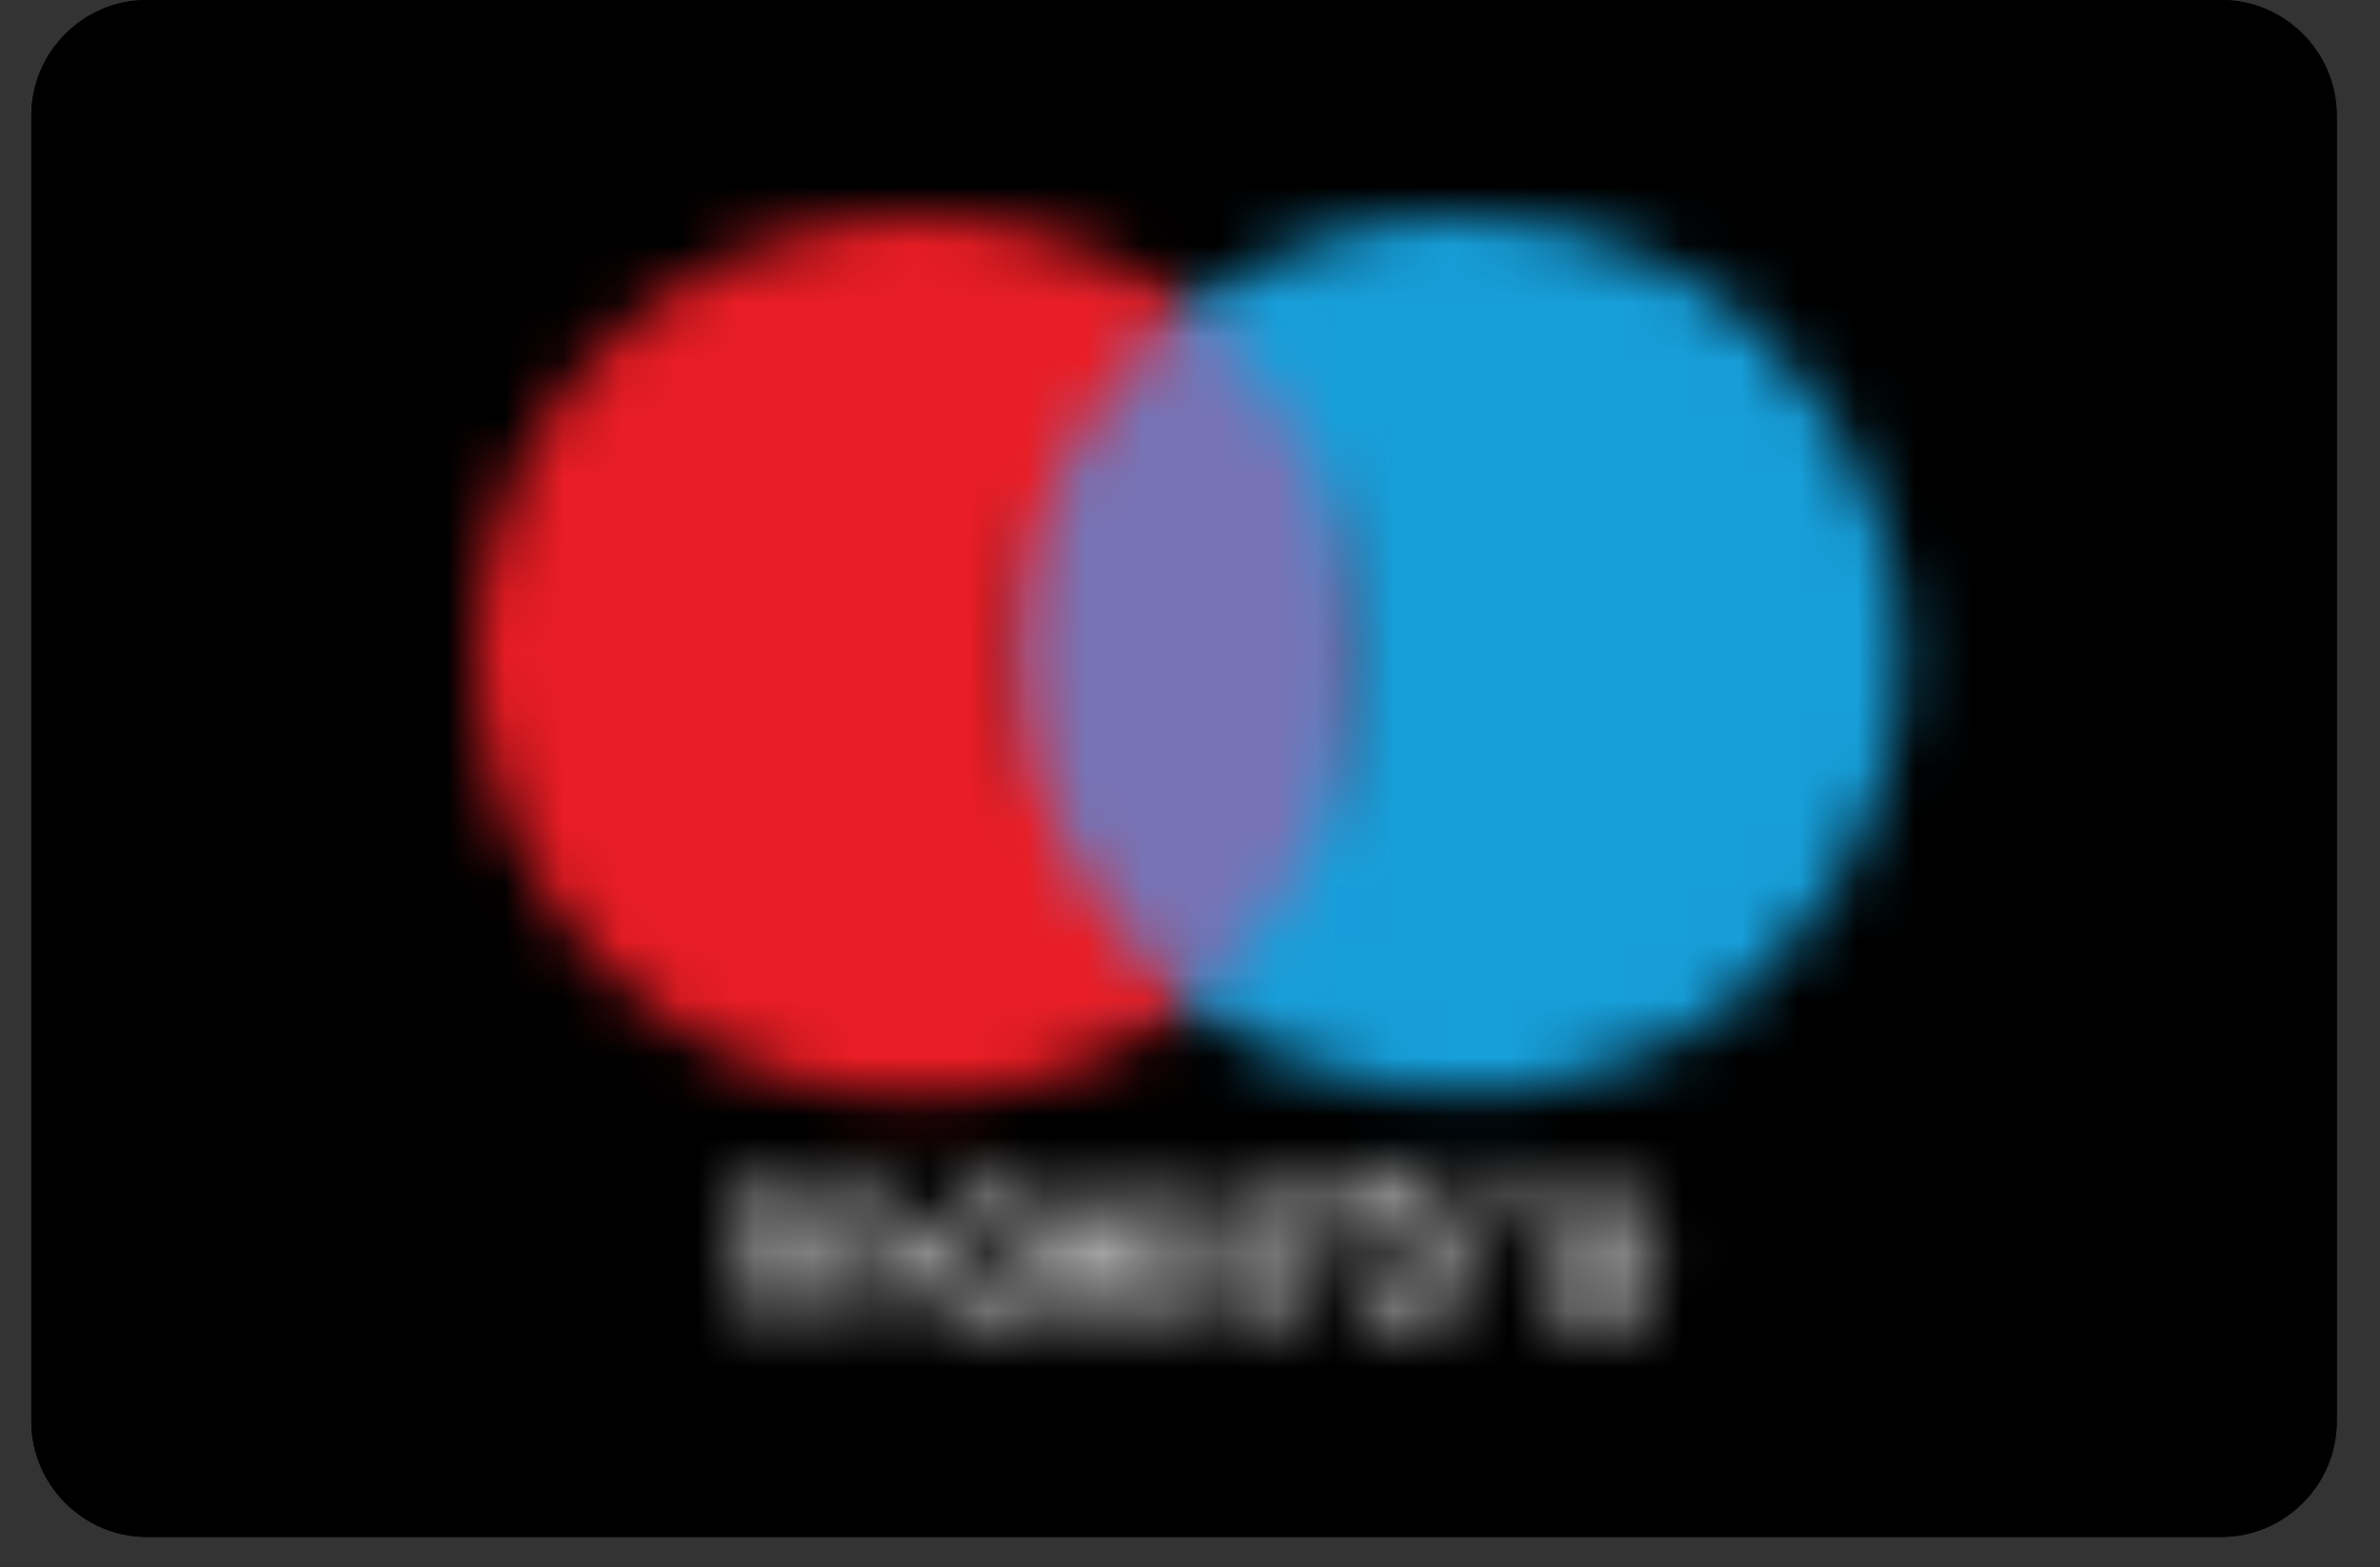 <?xml version="1.0" encoding="UTF-8"?>
<svg width="41px" height="27px" viewBox="0 0 41 27" version="1.1" xmlns="http://www.w3.org/2000/svg" xmlns:xlink="http://www.w3.org/1999/xlink">
    <rect x="0" y="0" width="41" height="27" fill="#333333" stroke="none"/>
    <title>EAEFDC36-054A-4AFE-AB06-30914CEEA4BC</title>
    <defs>
        <path d="M10.815,0 L10.815,0.598 L10.414,0.598 L10.414,1 L10.815,1 L10.815,1.925 C10.815,2.42 10.975,2.681 11.507,2.681 L11.507,2.681 C11.703,2.681 11.899,2.615 12.067,2.513 L12.067,2.513 L11.936,2.149 C11.796,2.214 11.665,2.251 11.534,2.251 L11.534,2.251 C11.301,2.251 11.236,2.121 11.236,1.925 L11.236,1.925 L11.236,1 L11.964,1 L11.974,0.598 L11.246,0.598 L11.246,0 L10.815,0 Z M14.577,0.608 C14.446,0.673 14.352,0.747 14.25,0.841 L14.25,0.841 C14.147,0.935 14.082,1.037 14.017,1.169 L14.017,1.169 C13.914,1.467 13.914,1.766 14.017,2.028 L14.017,2.028 C14.082,2.158 14.157,2.251 14.25,2.355 L14.25,2.355 C14.343,2.457 14.446,2.522 14.577,2.587 L14.577,2.587 C14.838,2.69 15.174,2.69 15.435,2.587 L15.435,2.587 C15.528,2.522 15.659,2.448 15.762,2.355 L15.762,2.355 C15.865,2.261 15.93,2.158 15.996,2.028 L15.996,2.028 C16.098,1.728 16.098,1.429 15.996,1.169 L15.996,1.169 C15.93,1.037 15.865,0.944 15.762,0.841 L15.762,0.841 C15.659,0.738 15.528,0.673 15.398,0.608 L15.398,0.608 C15.267,0.58 15.099,0.542 14.969,0.542 L14.969,0.542 C14.838,0.542 14.67,0.57 14.577,0.608 L14.577,0.608 Z M14.707,2.195 C14.642,2.167 14.577,2.13 14.512,2.065 L14.512,2.065 C14.446,2.037 14.417,1.933 14.38,1.869 L14.38,1.869 C14.315,1.701 14.315,1.504 14.38,1.336 L14.38,1.336 C14.409,1.271 14.446,1.206 14.512,1.14 L14.512,1.14 C14.577,1.074 14.642,1.046 14.707,1.009 L14.707,1.009 C14.801,0.972 14.866,0.972 14.969,0.972 L14.969,0.972 C15.071,0.972 15.136,0.972 15.201,1.009 L15.201,1.009 C15.267,1.037 15.333,1.074 15.398,1.14 L15.398,1.14 C15.463,1.169 15.491,1.271 15.528,1.336 L15.528,1.336 C15.594,1.504 15.594,1.701 15.528,1.869 L15.528,1.869 C15.501,1.933 15.463,1.999 15.398,2.065 L15.398,2.065 C15.37,2.13 15.267,2.158 15.201,2.195 L15.201,2.195 C15.118,2.228 15.036,2.245 14.954,2.245 L14.954,2.245 C14.872,2.245 14.791,2.228 14.707,2.195 L14.707,2.195 Z M12.962,0.841 L12.962,0.608 L12.496,0.608 L12.496,2.625 L12.925,2.625 L12.925,1.504 C12.925,1.169 13.055,0.972 13.353,0.972 L13.353,0.972 C13.447,0.972 13.512,1 13.615,1.037 L13.615,1.037 L13.746,0.608 C13.643,0.58 13.55,0.542 13.447,0.542 L13.447,0.542 C13.251,0.542 13.055,0.673 12.962,0.841 L12.962,0.841 Z M8.325,1.206 C8.325,1.541 8.548,1.738 9.015,1.803 L9.015,1.803 L9.211,1.84 C9.472,1.869 9.574,1.933 9.574,2.037 L9.574,2.037 C9.574,2.167 9.407,2.27 9.109,2.27 L9.109,2.27 C8.875,2.307 8.642,2.205 8.446,2.074 L8.446,2.074 L8.25,2.401 C8.483,2.56 8.81,2.662 9.109,2.662 L9.109,2.662 C9.705,2.662 10.031,2.327 10.031,1.999 L10.031,1.999 C10.031,1.663 9.77,1.467 9.342,1.401 L9.342,1.401 L9.145,1.364 C8.987,1.336 8.819,1.299 8.819,1.169 L8.819,1.169 C8.819,1.037 8.997,0.935 9.221,0.935 L9.221,0.935 C9.444,0.935 9.649,1 9.845,1.102 L9.845,1.102 L10.013,0.738 C9.743,0.608 9.481,0.542 9.183,0.542 L9.183,0.542 C8.652,0.542 8.325,0.803 8.325,1.206 L8.325,1.206 Z M6.01,1.598 C6.01,2.195 6.504,2.654 7.064,2.625 L7.064,2.625 C7.363,2.625 7.662,2.522 7.895,2.327 L7.895,2.327 L7.699,1.999 C7.531,2.13 7.335,2.195 7.102,2.195 L7.102,2.195 C6.803,2.232 6.541,1.999 6.504,1.701 L6.504,1.701 L7.989,1.701 C7.998,1.728 7.998,1.663 7.998,1.598 L7.998,1.598 C7.998,0.972 7.597,0.542 7.037,0.542 L7.037,0.542 C6.439,0.542 5.982,1.037 6.01,1.598 L6.01,1.598 Z M7.037,0.935 C7.167,0.935 7.298,0.972 7.401,1.065 L7.401,1.065 C7.503,1.169 7.568,1.299 7.568,1.429 L7.568,1.429 L6.504,1.429 C6.504,1.13 6.766,0.935 7.037,0.935 L7.037,0.935 Z M3.509,1.598 C3.509,2.186 3.975,2.654 4.564,2.654 L4.564,2.654 C4.798,2.654 5.058,2.55 5.189,2.355 L5.189,2.355 L5.189,2.587 L5.619,2.587 L5.619,1.598 L5.619,0.608 L5.189,0.608 L5.189,0.841 C5.021,0.645 4.788,0.542 4.564,0.542 L4.564,0.542 C3.966,0.542 3.509,1.009 3.509,1.598 L3.509,1.598 Z M4.153,2.065 C4.023,1.933 3.957,1.766 3.994,1.598 L3.994,1.598 C4.031,1.271 4.294,1 4.621,1.037 L4.621,1.037 C4.946,1.037 5.217,1.336 5.217,1.663 L5.217,1.663 C5.217,1.99 4.956,2.261 4.621,2.261 L4.621,2.261 C4.452,2.261 4.294,2.195 4.153,2.065 L4.153,2.065 Z M1.69,0.935 C1.56,0.701 1.289,0.57 1.027,0.57 L1.027,0.57 C0.794,0.57 0.561,0.673 0.43,0.868 L0.43,0.868 L0.43,0.608 L0,0.608 L0,2.625 L0.402,2.625 L0.402,1.504 C0.365,1.373 0.44,1.243 0.533,1.102 L0.533,1.102 C0.635,1 0.765,0.935 0.897,0.935 L0.897,0.935 C1.196,0.935 1.326,1.13 1.326,1.467 L1.326,1.467 L1.326,2.587 L1.755,2.587 L1.755,1.467 C1.718,1.336 1.792,1.206 1.886,1.065 L1.886,1.065 C1.989,0.963 2.119,0.897 2.249,0.897 L2.249,0.897 C2.548,0.897 2.679,1.093 2.679,1.429 L2.679,1.429 L2.679,2.55 L3.136,2.625 L3.136,1.364 C3.136,1.169 3.07,0.935 2.94,0.803 L2.94,0.803 C2.772,0.635 2.576,0.57 2.38,0.57 L2.38,0.57 C2.352,0.567 2.324,0.565 2.297,0.565 L2.297,0.565 C2.033,0.565 1.809,0.722 1.69,0.935 L1.69,0.935 Z" id="path-1"></path>
        <polygon id="path-3" points="0 0 6.644 0 6.644 11.945 0 11.945"></polygon>
        <path d="M2.009,2.451 C-0.67,5.364 -0.67,9.866 2.009,12.742 L2.009,12.742 C4.686,15.655 9.148,16.02 12.293,13.573 L12.293,13.573 C10.473,12.106 9.381,9.894 9.381,7.578 L9.381,7.578 C9.381,5.261 10.435,3.048 12.293,1.619 L12.293,1.619 C10.911,0.532 9.263,0 7.619,0 L7.619,0 C5.564,0 3.518,0.831 2.009,2.451 L2.009,2.451 Z" id="path-5"></path>
        <path d="M0,1.615 C1.856,3.044 2.911,5.257 2.911,7.574 L2.911,7.574 C2.911,9.889 1.819,12.075 0,13.532 L0,13.532 C2.276,15.316 5.384,15.651 7.997,14.392 L7.997,14.392 C10.61,13.13 12.261,10.488 12.261,7.574 L12.261,7.574 C12.261,4.66 10.61,2.008 7.997,0.757 L7.997,0.757 C6.95,0.248 5.819,0 4.693,0 L4.693,0 C3.022,0 1.361,0.55 0,1.615 L0,1.615 Z" id="path-7"></path>
    </defs>
    <g id="Nove-kartice" stroke="none" stroke-width="1" fill="none" fill-rule="evenodd">
        <g transform="translate(-86, -26)" id="Maestro">
            <g transform="translate(86, 26)">
                <g id="Group-28" transform="translate(0.54, 0)" fill="#000000">
                    <path d="M37.728,0 L1.988,0 C0.896,0 0,0.896 0,1.989 L0,24.487 C0,25.58 0.896,26.476 1.988,26.476 L37.728,26.476 C38.82,26.476 39.715,25.58 39.715,24.487 L39.715,1.989 C39.715,0.896 38.82,0 37.728,0" id="Fill-24"></path>
                    <path d="M0,1.99 C0,0.897 0.896,0 1.988,0 L37.728,0 C38.82,0 39.715,0.897 39.715,1.99 L39.715,24.487 C39.715,25.579 38.82,26.477 37.728,26.477 L1.988,26.477 C0.896,26.477 0,25.579 0,24.487 L0,1.99 Z" id="Fill-26"></path>
                </g>
                <g id="Group-31" transform="translate(12.493, 20.079)">
                    <mask id="mask-2" fill="white">
                        <use xlink:href="#path-1"></use>
                    </mask>
                    <g id="Clip-30"></g>
                    <polygon id="Fill-29" fill="#FEFEFE" mask="url(#mask-2)" points="-2.258 4.941 18.907 4.941 18.907 -2.202 -2.258 -2.202"></polygon>
                </g>
                <g id="Group-34" transform="translate(17.179, 5.295)">
                    <mask id="mask-4" fill="white">
                        <use xlink:href="#path-3"></use>
                    </mask>
                    <g id="Clip-33"></g>
                    <polygon id="Fill-32" fill="#7773B5" mask="url(#mask-4)" points="-2.212 14.159 8.828 14.159 8.828 -2.185 -2.212 -2.185"></polygon>
                </g>
                <g id="Group-37" transform="translate(8.199, 3.714)">
                    <mask id="mask-6" fill="white">
                        <use xlink:href="#path-5"></use>
                    </mask>
                    <g id="Clip-36"></g>
                    <polygon id="Fill-35" fill="#E91D25" mask="url(#mask-6)" points="-2.191 17.375 14.504 17.375 14.504 -2.219 -2.191 -2.219"></polygon>
                </g>
                <g id="Group-40" transform="translate(20.491, 3.718)">
                    <mask id="mask-8" fill="white">
                        <use xlink:href="#path-7"></use>
                    </mask>
                    <g id="Clip-39"></g>
                    <polygon id="Fill-38" fill="#179FDA" mask="url(#mask-8)" points="-2.221 17.361 14.473 17.361 14.473 -2.26 -2.221 -2.26"></polygon>
                </g>
            </g>
        </g>
    </g>
</svg>